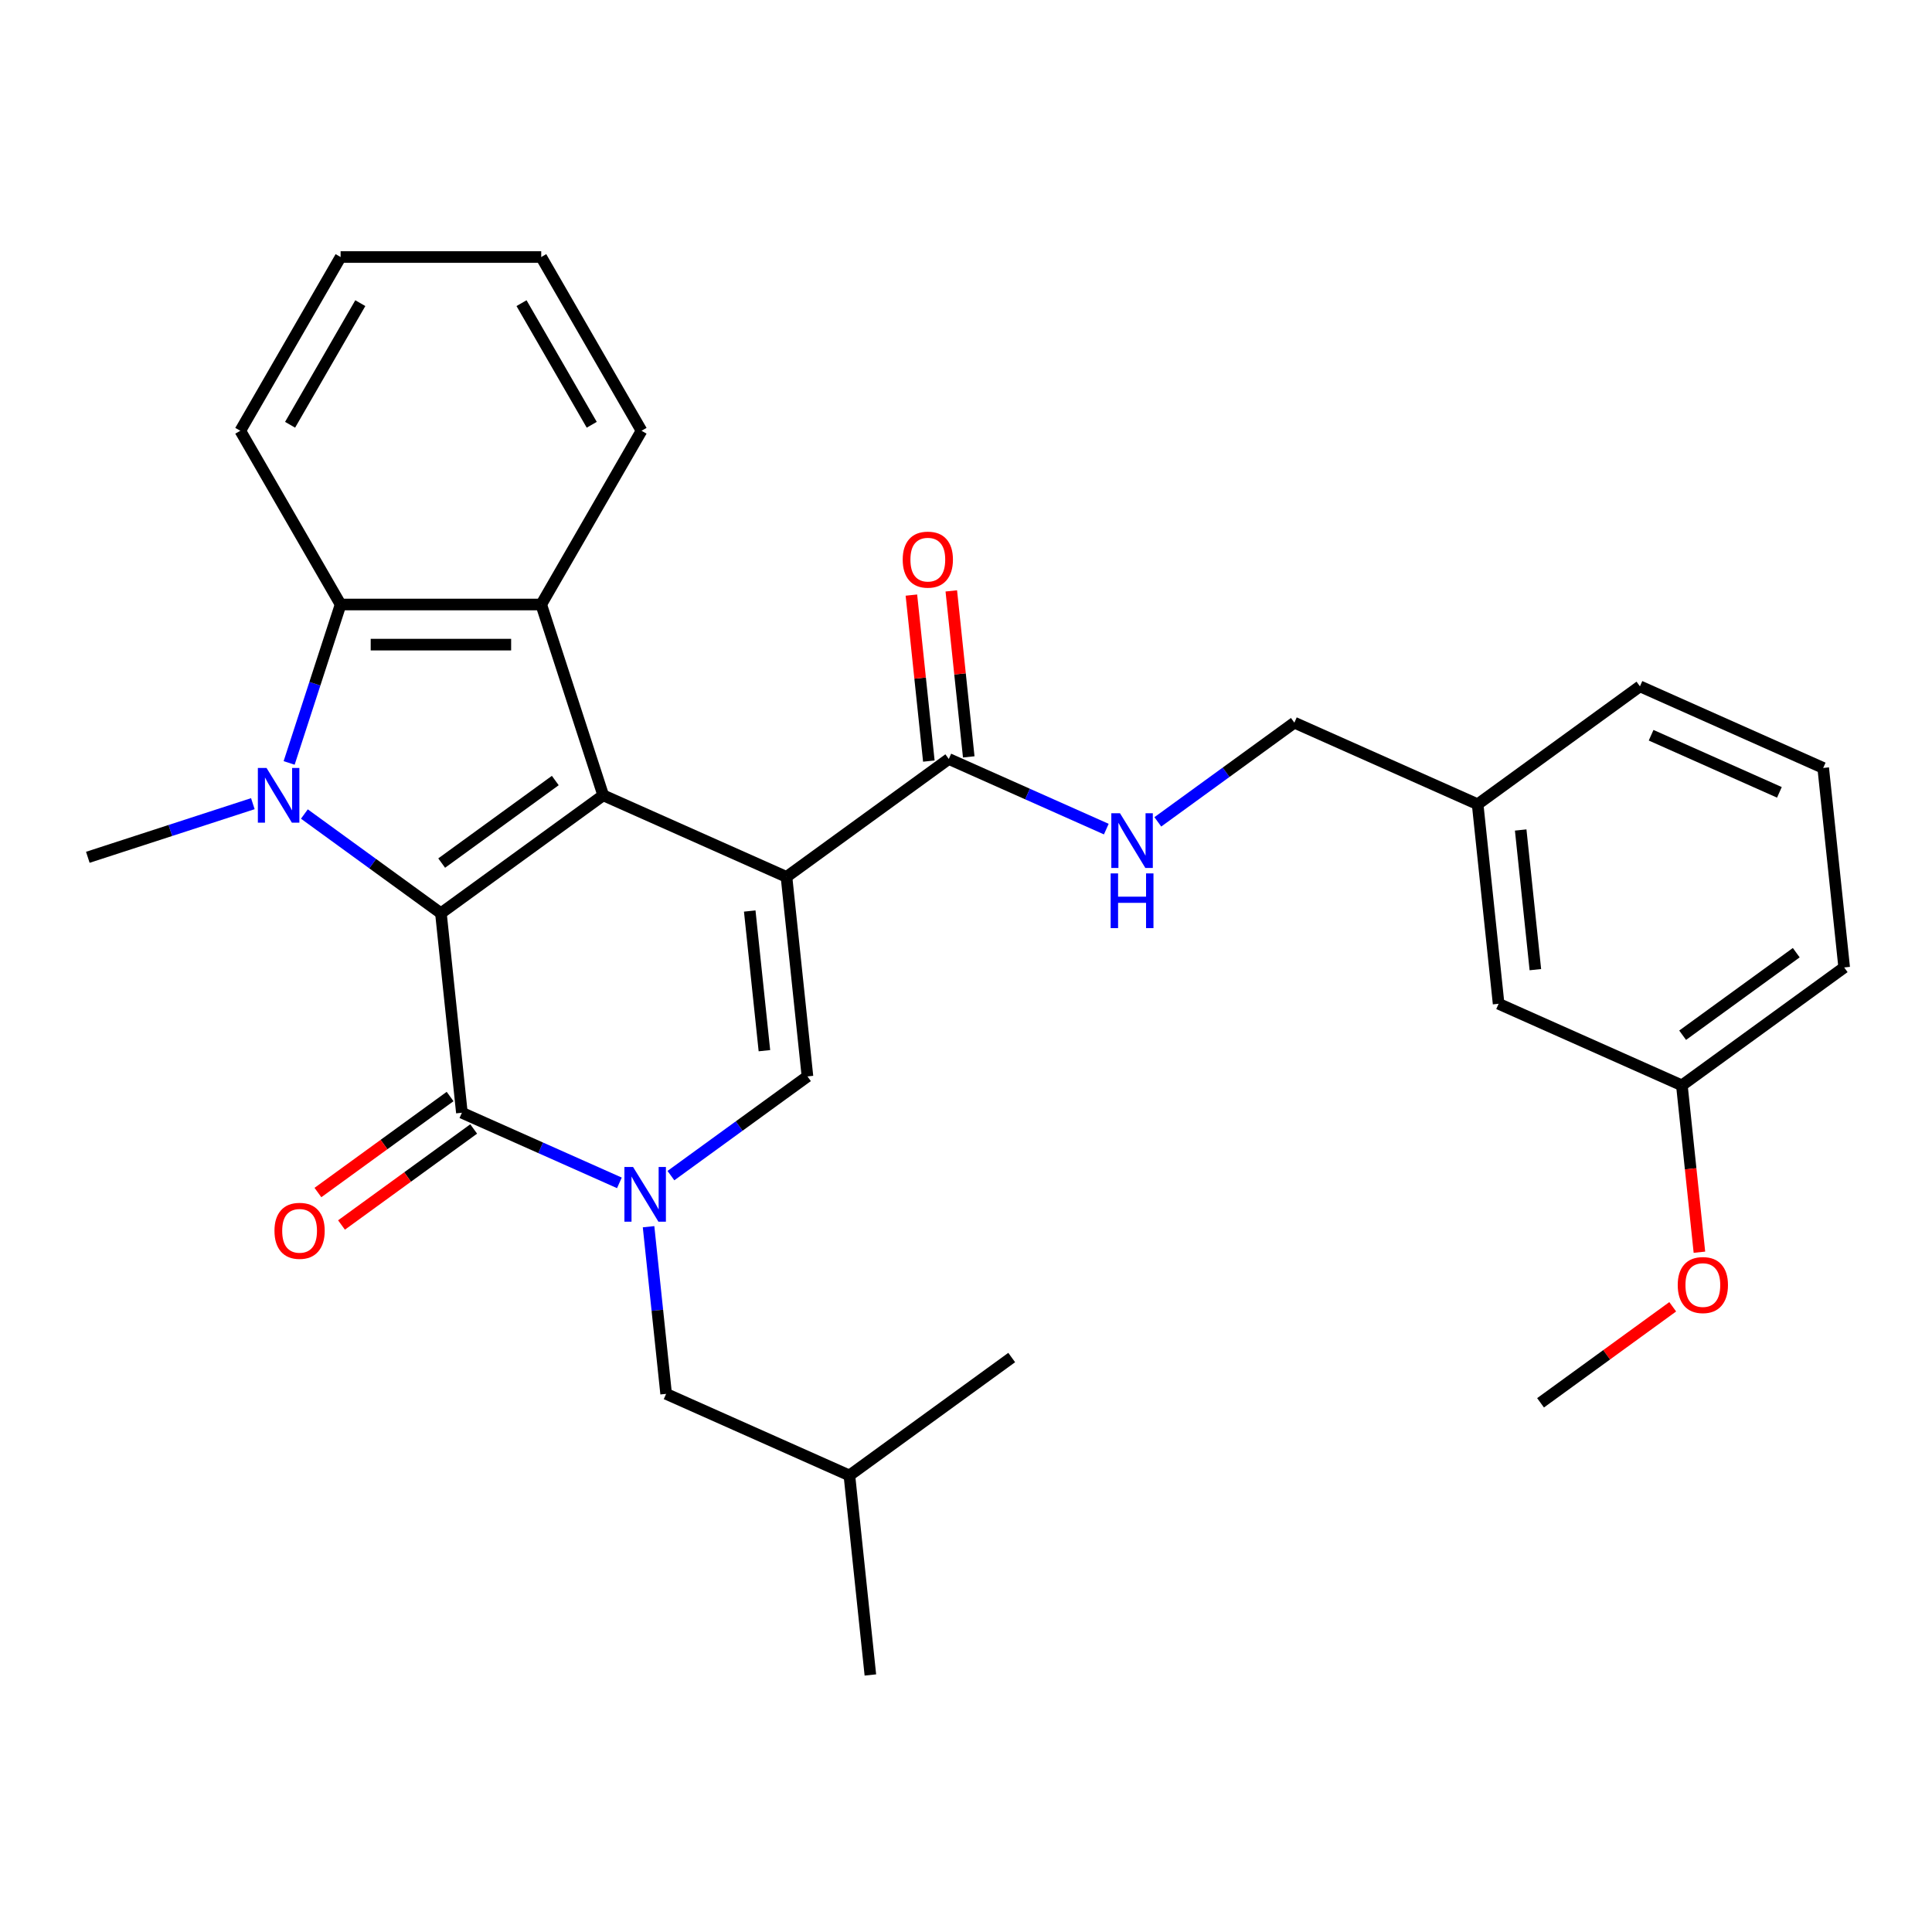 <?xml version='1.0' encoding='iso-8859-1'?>
<svg version='1.1' baseProfile='full'
              xmlns='http://www.w3.org/2000/svg'
                      xmlns:rdkit='http://www.rdkit.org/xml'
                      xmlns:xlink='http://www.w3.org/1999/xlink'
                  xml:space='preserve'
width='1000px' height='1000px' viewBox='0 0 1000 1000'>
<!-- END OF HEADER -->
<rect style='opacity:1.0;fill:#FFFFFF;stroke:none' width='1000' height='1000' x='0' y='0'> </rect>
<path class='bond-0' d='M 407.086,453.883 L 312.225,411.648' style='fill:none;fill-rule:evenodd;stroke:#000000;stroke-width:6px;stroke-linecap:butt;stroke-linejoin:miter;stroke-opacity:1' />
<path class='bond-5' d='M 407.086,453.883 L 417.94,557.153' style='fill:none;fill-rule:evenodd;stroke:#000000;stroke-width:6px;stroke-linecap:butt;stroke-linejoin:miter;stroke-opacity:1' />
<path class='bond-5' d='M 388.061,471.544 L 395.658,543.833' style='fill:none;fill-rule:evenodd;stroke:#000000;stroke-width:6px;stroke-linecap:butt;stroke-linejoin:miter;stroke-opacity:1' />
<path class='bond-8' d='M 407.086,453.883 L 491.093,392.848' style='fill:none;fill-rule:evenodd;stroke:#000000;stroke-width:6px;stroke-linecap:butt;stroke-linejoin:miter;stroke-opacity:1' />
<path class='bond-1' d='M 312.225,411.648 L 228.218,472.683' style='fill:none;fill-rule:evenodd;stroke:#000000;stroke-width:6px;stroke-linecap:butt;stroke-linejoin:miter;stroke-opacity:1' />
<path class='bond-1' d='M 287.417,404.002 L 228.612,446.726' style='fill:none;fill-rule:evenodd;stroke:#000000;stroke-width:6px;stroke-linecap:butt;stroke-linejoin:miter;stroke-opacity:1' />
<path class='bond-6' d='M 312.225,411.648 L 280.137,312.892' style='fill:none;fill-rule:evenodd;stroke:#000000;stroke-width:6px;stroke-linecap:butt;stroke-linejoin:miter;stroke-opacity:1' />
<path class='bond-2' d='M 228.218,472.683 L 192.882,447.01' style='fill:none;fill-rule:evenodd;stroke:#000000;stroke-width:6px;stroke-linecap:butt;stroke-linejoin:miter;stroke-opacity:1' />
<path class='bond-2' d='M 192.882,447.01 L 157.547,421.337' style='fill:none;fill-rule:evenodd;stroke:#0000FF;stroke-width:6px;stroke-linecap:butt;stroke-linejoin:miter;stroke-opacity:1' />
<path class='bond-30' d='M 228.218,472.683 L 239.072,575.953' style='fill:none;fill-rule:evenodd;stroke:#000000;stroke-width:6px;stroke-linecap:butt;stroke-linejoin:miter;stroke-opacity:1' />
<path class='bond-13' d='M 130.875,415.981 L 88.165,429.859' style='fill:none;fill-rule:evenodd;stroke:#0000FF;stroke-width:6px;stroke-linecap:butt;stroke-linejoin:miter;stroke-opacity:1' />
<path class='bond-13' d='M 88.165,429.859 L 45.455,443.736' style='fill:none;fill-rule:evenodd;stroke:#000000;stroke-width:6px;stroke-linecap:butt;stroke-linejoin:miter;stroke-opacity:1' />
<path class='bond-31' d='M 149.655,394.892 L 162.977,353.892' style='fill:none;fill-rule:evenodd;stroke:#0000FF;stroke-width:6px;stroke-linecap:butt;stroke-linejoin:miter;stroke-opacity:1' />
<path class='bond-31' d='M 162.977,353.892 L 176.299,312.892' style='fill:none;fill-rule:evenodd;stroke:#000000;stroke-width:6px;stroke-linecap:butt;stroke-linejoin:miter;stroke-opacity:1' />
<path class='bond-3' d='M 347.269,608.498 L 382.605,582.826' style='fill:none;fill-rule:evenodd;stroke:#0000FF;stroke-width:6px;stroke-linecap:butt;stroke-linejoin:miter;stroke-opacity:1' />
<path class='bond-3' d='M 382.605,582.826 L 417.94,557.153' style='fill:none;fill-rule:evenodd;stroke:#000000;stroke-width:6px;stroke-linecap:butt;stroke-linejoin:miter;stroke-opacity:1' />
<path class='bond-4' d='M 320.597,612.25 L 279.835,594.101' style='fill:none;fill-rule:evenodd;stroke:#0000FF;stroke-width:6px;stroke-linecap:butt;stroke-linejoin:miter;stroke-opacity:1' />
<path class='bond-4' d='M 279.835,594.101 L 239.072,575.953' style='fill:none;fill-rule:evenodd;stroke:#000000;stroke-width:6px;stroke-linecap:butt;stroke-linejoin:miter;stroke-opacity:1' />
<path class='bond-10' d='M 335.694,634.943 L 340.241,678.2' style='fill:none;fill-rule:evenodd;stroke:#0000FF;stroke-width:6px;stroke-linecap:butt;stroke-linejoin:miter;stroke-opacity:1' />
<path class='bond-10' d='M 340.241,678.2 L 344.787,721.457' style='fill:none;fill-rule:evenodd;stroke:#000000;stroke-width:6px;stroke-linecap:butt;stroke-linejoin:miter;stroke-opacity:1' />
<path class='bond-11' d='M 232.969,567.552 L 198.763,592.404' style='fill:none;fill-rule:evenodd;stroke:#000000;stroke-width:6px;stroke-linecap:butt;stroke-linejoin:miter;stroke-opacity:1' />
<path class='bond-11' d='M 198.763,592.404 L 164.557,617.255' style='fill:none;fill-rule:evenodd;stroke:#FF0000;stroke-width:6px;stroke-linecap:butt;stroke-linejoin:miter;stroke-opacity:1' />
<path class='bond-11' d='M 245.176,584.353 L 210.97,609.205' style='fill:none;fill-rule:evenodd;stroke:#000000;stroke-width:6px;stroke-linecap:butt;stroke-linejoin:miter;stroke-opacity:1' />
<path class='bond-11' d='M 210.97,609.205 L 176.764,634.057' style='fill:none;fill-rule:evenodd;stroke:#FF0000;stroke-width:6px;stroke-linecap:butt;stroke-linejoin:miter;stroke-opacity:1' />
<path class='bond-7' d='M 280.137,312.892 L 176.299,312.892' style='fill:none;fill-rule:evenodd;stroke:#000000;stroke-width:6px;stroke-linecap:butt;stroke-linejoin:miter;stroke-opacity:1' />
<path class='bond-7' d='M 264.561,333.66 L 191.875,333.66' style='fill:none;fill-rule:evenodd;stroke:#000000;stroke-width:6px;stroke-linecap:butt;stroke-linejoin:miter;stroke-opacity:1' />
<path class='bond-16' d='M 280.137,312.892 L 332.057,222.965' style='fill:none;fill-rule:evenodd;stroke:#000000;stroke-width:6px;stroke-linecap:butt;stroke-linejoin:miter;stroke-opacity:1' />
<path class='bond-19' d='M 176.299,312.892 L 124.379,222.965' style='fill:none;fill-rule:evenodd;stroke:#000000;stroke-width:6px;stroke-linecap:butt;stroke-linejoin:miter;stroke-opacity:1' />
<path class='bond-9' d='M 491.093,392.848 L 531.856,410.997' style='fill:none;fill-rule:evenodd;stroke:#000000;stroke-width:6px;stroke-linecap:butt;stroke-linejoin:miter;stroke-opacity:1' />
<path class='bond-9' d='M 531.856,410.997 L 572.619,429.146' style='fill:none;fill-rule:evenodd;stroke:#0000FF;stroke-width:6px;stroke-linecap:butt;stroke-linejoin:miter;stroke-opacity:1' />
<path class='bond-12' d='M 501.42,391.763 L 496.905,348.806' style='fill:none;fill-rule:evenodd;stroke:#000000;stroke-width:6px;stroke-linecap:butt;stroke-linejoin:miter;stroke-opacity:1' />
<path class='bond-12' d='M 496.905,348.806 L 492.391,305.849' style='fill:none;fill-rule:evenodd;stroke:#FF0000;stroke-width:6px;stroke-linecap:butt;stroke-linejoin:miter;stroke-opacity:1' />
<path class='bond-12' d='M 480.766,393.934 L 476.252,350.977' style='fill:none;fill-rule:evenodd;stroke:#000000;stroke-width:6px;stroke-linecap:butt;stroke-linejoin:miter;stroke-opacity:1' />
<path class='bond-12' d='M 476.252,350.977 L 471.737,308.02' style='fill:none;fill-rule:evenodd;stroke:#FF0000;stroke-width:6px;stroke-linecap:butt;stroke-linejoin:miter;stroke-opacity:1' />
<path class='bond-14' d='M 599.291,425.394 L 634.626,399.721' style='fill:none;fill-rule:evenodd;stroke:#0000FF;stroke-width:6px;stroke-linecap:butt;stroke-linejoin:miter;stroke-opacity:1' />
<path class='bond-14' d='M 634.626,399.721 L 669.962,374.048' style='fill:none;fill-rule:evenodd;stroke:#000000;stroke-width:6px;stroke-linecap:butt;stroke-linejoin:miter;stroke-opacity:1' />
<path class='bond-21' d='M 344.787,721.457 L 439.649,763.692' style='fill:none;fill-rule:evenodd;stroke:#000000;stroke-width:6px;stroke-linecap:butt;stroke-linejoin:miter;stroke-opacity:1' />
<path class='bond-17' d='M 669.962,374.048 L 764.823,416.283' style='fill:none;fill-rule:evenodd;stroke:#000000;stroke-width:6px;stroke-linecap:butt;stroke-linejoin:miter;stroke-opacity:1' />
<path class='bond-15' d='M 775.677,519.553 L 764.823,416.283' style='fill:none;fill-rule:evenodd;stroke:#000000;stroke-width:6px;stroke-linecap:butt;stroke-linejoin:miter;stroke-opacity:1' />
<path class='bond-15' d='M 794.703,501.892 L 787.105,429.603' style='fill:none;fill-rule:evenodd;stroke:#000000;stroke-width:6px;stroke-linecap:butt;stroke-linejoin:miter;stroke-opacity:1' />
<path class='bond-18' d='M 775.677,519.553 L 870.538,561.788' style='fill:none;fill-rule:evenodd;stroke:#000000;stroke-width:6px;stroke-linecap:butt;stroke-linejoin:miter;stroke-opacity:1' />
<path class='bond-26' d='M 332.057,222.965 L 280.137,133.038' style='fill:none;fill-rule:evenodd;stroke:#000000;stroke-width:6px;stroke-linecap:butt;stroke-linejoin:miter;stroke-opacity:1' />
<path class='bond-26' d='M 306.283,219.86 L 269.94,156.911' style='fill:none;fill-rule:evenodd;stroke:#000000;stroke-width:6px;stroke-linecap:butt;stroke-linejoin:miter;stroke-opacity:1' />
<path class='bond-23' d='M 764.823,416.283 L 848.83,355.249' style='fill:none;fill-rule:evenodd;stroke:#000000;stroke-width:6px;stroke-linecap:butt;stroke-linejoin:miter;stroke-opacity:1' />
<path class='bond-20' d='M 870.538,561.788 L 875.076,604.965' style='fill:none;fill-rule:evenodd;stroke:#000000;stroke-width:6px;stroke-linecap:butt;stroke-linejoin:miter;stroke-opacity:1' />
<path class='bond-20' d='M 875.076,604.965 L 879.614,648.142' style='fill:none;fill-rule:evenodd;stroke:#FF0000;stroke-width:6px;stroke-linecap:butt;stroke-linejoin:miter;stroke-opacity:1' />
<path class='bond-33' d='M 870.538,561.788 L 954.545,500.753' style='fill:none;fill-rule:evenodd;stroke:#000000;stroke-width:6px;stroke-linecap:butt;stroke-linejoin:miter;stroke-opacity:1' />
<path class='bond-33' d='M 870.932,535.831 L 929.737,493.107' style='fill:none;fill-rule:evenodd;stroke:#000000;stroke-width:6px;stroke-linecap:butt;stroke-linejoin:miter;stroke-opacity:1' />
<path class='bond-32' d='M 124.379,222.965 L 176.299,133.038' style='fill:none;fill-rule:evenodd;stroke:#000000;stroke-width:6px;stroke-linecap:butt;stroke-linejoin:miter;stroke-opacity:1' />
<path class='bond-32' d='M 150.153,219.86 L 186.496,156.911' style='fill:none;fill-rule:evenodd;stroke:#000000;stroke-width:6px;stroke-linecap:butt;stroke-linejoin:miter;stroke-opacity:1' />
<path class='bond-25' d='M 865.796,676.389 L 831.591,701.241' style='fill:none;fill-rule:evenodd;stroke:#FF0000;stroke-width:6px;stroke-linecap:butt;stroke-linejoin:miter;stroke-opacity:1' />
<path class='bond-25' d='M 831.591,701.241 L 797.385,726.092' style='fill:none;fill-rule:evenodd;stroke:#000000;stroke-width:6px;stroke-linecap:butt;stroke-linejoin:miter;stroke-opacity:1' />
<path class='bond-27' d='M 439.649,763.692 L 450.503,866.962' style='fill:none;fill-rule:evenodd;stroke:#000000;stroke-width:6px;stroke-linecap:butt;stroke-linejoin:miter;stroke-opacity:1' />
<path class='bond-28' d='M 439.649,763.692 L 523.656,702.657' style='fill:none;fill-rule:evenodd;stroke:#000000;stroke-width:6px;stroke-linecap:butt;stroke-linejoin:miter;stroke-opacity:1' />
<path class='bond-22' d='M 943.691,397.484 L 848.83,355.249' style='fill:none;fill-rule:evenodd;stroke:#000000;stroke-width:6px;stroke-linecap:butt;stroke-linejoin:miter;stroke-opacity:1' />
<path class='bond-22' d='M 921.015,410.121 L 854.612,380.556' style='fill:none;fill-rule:evenodd;stroke:#000000;stroke-width:6px;stroke-linecap:butt;stroke-linejoin:miter;stroke-opacity:1' />
<path class='bond-24' d='M 943.691,397.484 L 954.545,500.753' style='fill:none;fill-rule:evenodd;stroke:#000000;stroke-width:6px;stroke-linecap:butt;stroke-linejoin:miter;stroke-opacity:1' />
<path class='bond-29' d='M 280.137,133.038 L 176.299,133.038' style='fill:none;fill-rule:evenodd;stroke:#000000;stroke-width:6px;stroke-linecap:butt;stroke-linejoin:miter;stroke-opacity:1' />
<path  class='atom-3' d='M 137.951 397.488
L 147.231 412.488
Q 148.151 413.968, 149.631 416.648
Q 151.111 419.328, 151.191 419.488
L 151.191 397.488
L 154.951 397.488
L 154.951 425.808
L 151.071 425.808
L 141.111 409.408
Q 139.951 407.488, 138.711 405.288
Q 137.511 403.088, 137.151 402.408
L 137.151 425.808
L 133.471 425.808
L 133.471 397.488
L 137.951 397.488
' fill='#0000FF'/>
<path  class='atom-4' d='M 327.673 604.027
L 336.953 619.027
Q 337.873 620.507, 339.353 623.187
Q 340.833 625.867, 340.913 626.027
L 340.913 604.027
L 344.673 604.027
L 344.673 632.347
L 340.793 632.347
L 330.833 615.947
Q 329.673 614.027, 328.433 611.827
Q 327.233 609.627, 326.873 608.947
L 326.873 632.347
L 323.193 632.347
L 323.193 604.027
L 327.673 604.027
' fill='#0000FF'/>
<path  class='atom-10' d='M 579.695 420.923
L 588.975 435.923
Q 589.895 437.403, 591.375 440.083
Q 592.855 442.763, 592.935 442.923
L 592.935 420.923
L 596.695 420.923
L 596.695 449.243
L 592.815 449.243
L 582.855 432.843
Q 581.695 430.923, 580.455 428.723
Q 579.255 426.523, 578.895 425.843
L 578.895 449.243
L 575.215 449.243
L 575.215 420.923
L 579.695 420.923
' fill='#0000FF'/>
<path  class='atom-10' d='M 574.875 452.075
L 578.715 452.075
L 578.715 464.115
L 593.195 464.115
L 593.195 452.075
L 597.035 452.075
L 597.035 480.395
L 593.195 480.395
L 593.195 467.315
L 578.715 467.315
L 578.715 480.395
L 574.875 480.395
L 574.875 452.075
' fill='#0000FF'/>
<path  class='atom-12' d='M 142.065 637.067
Q 142.065 630.267, 145.425 626.467
Q 148.785 622.667, 155.065 622.667
Q 161.345 622.667, 164.705 626.467
Q 168.065 630.267, 168.065 637.067
Q 168.065 643.947, 164.665 647.867
Q 161.265 651.747, 155.065 651.747
Q 148.825 651.747, 145.425 647.867
Q 142.065 643.987, 142.065 637.067
M 155.065 648.547
Q 159.385 648.547, 161.705 645.667
Q 164.065 642.747, 164.065 637.067
Q 164.065 631.507, 161.705 628.707
Q 159.385 625.867, 155.065 625.867
Q 150.745 625.867, 148.385 628.667
Q 146.065 631.467, 146.065 637.067
Q 146.065 642.787, 148.385 645.667
Q 150.745 648.547, 155.065 648.547
' fill='#FF0000'/>
<path  class='atom-13' d='M 467.239 289.659
Q 467.239 282.859, 470.599 279.059
Q 473.959 275.259, 480.239 275.259
Q 486.519 275.259, 489.879 279.059
Q 493.239 282.859, 493.239 289.659
Q 493.239 296.539, 489.839 300.459
Q 486.439 304.339, 480.239 304.339
Q 473.999 304.339, 470.599 300.459
Q 467.239 296.579, 467.239 289.659
M 480.239 301.139
Q 484.559 301.139, 486.879 298.259
Q 489.239 295.339, 489.239 289.659
Q 489.239 284.099, 486.879 281.299
Q 484.559 278.459, 480.239 278.459
Q 475.919 278.459, 473.559 281.259
Q 471.239 284.059, 471.239 289.659
Q 471.239 295.379, 473.559 298.259
Q 475.919 301.139, 480.239 301.139
' fill='#FF0000'/>
<path  class='atom-21' d='M 868.392 665.138
Q 868.392 658.338, 871.752 654.538
Q 875.112 650.738, 881.392 650.738
Q 887.672 650.738, 891.032 654.538
Q 894.392 658.338, 894.392 665.138
Q 894.392 672.018, 890.992 675.938
Q 887.592 679.818, 881.392 679.818
Q 875.152 679.818, 871.752 675.938
Q 868.392 672.058, 868.392 665.138
M 881.392 676.618
Q 885.712 676.618, 888.032 673.738
Q 890.392 670.818, 890.392 665.138
Q 890.392 659.578, 888.032 656.778
Q 885.712 653.938, 881.392 653.938
Q 877.072 653.938, 874.712 656.738
Q 872.392 659.538, 872.392 665.138
Q 872.392 670.858, 874.712 673.738
Q 877.072 676.618, 881.392 676.618
' fill='#FF0000'/>
</svg>
